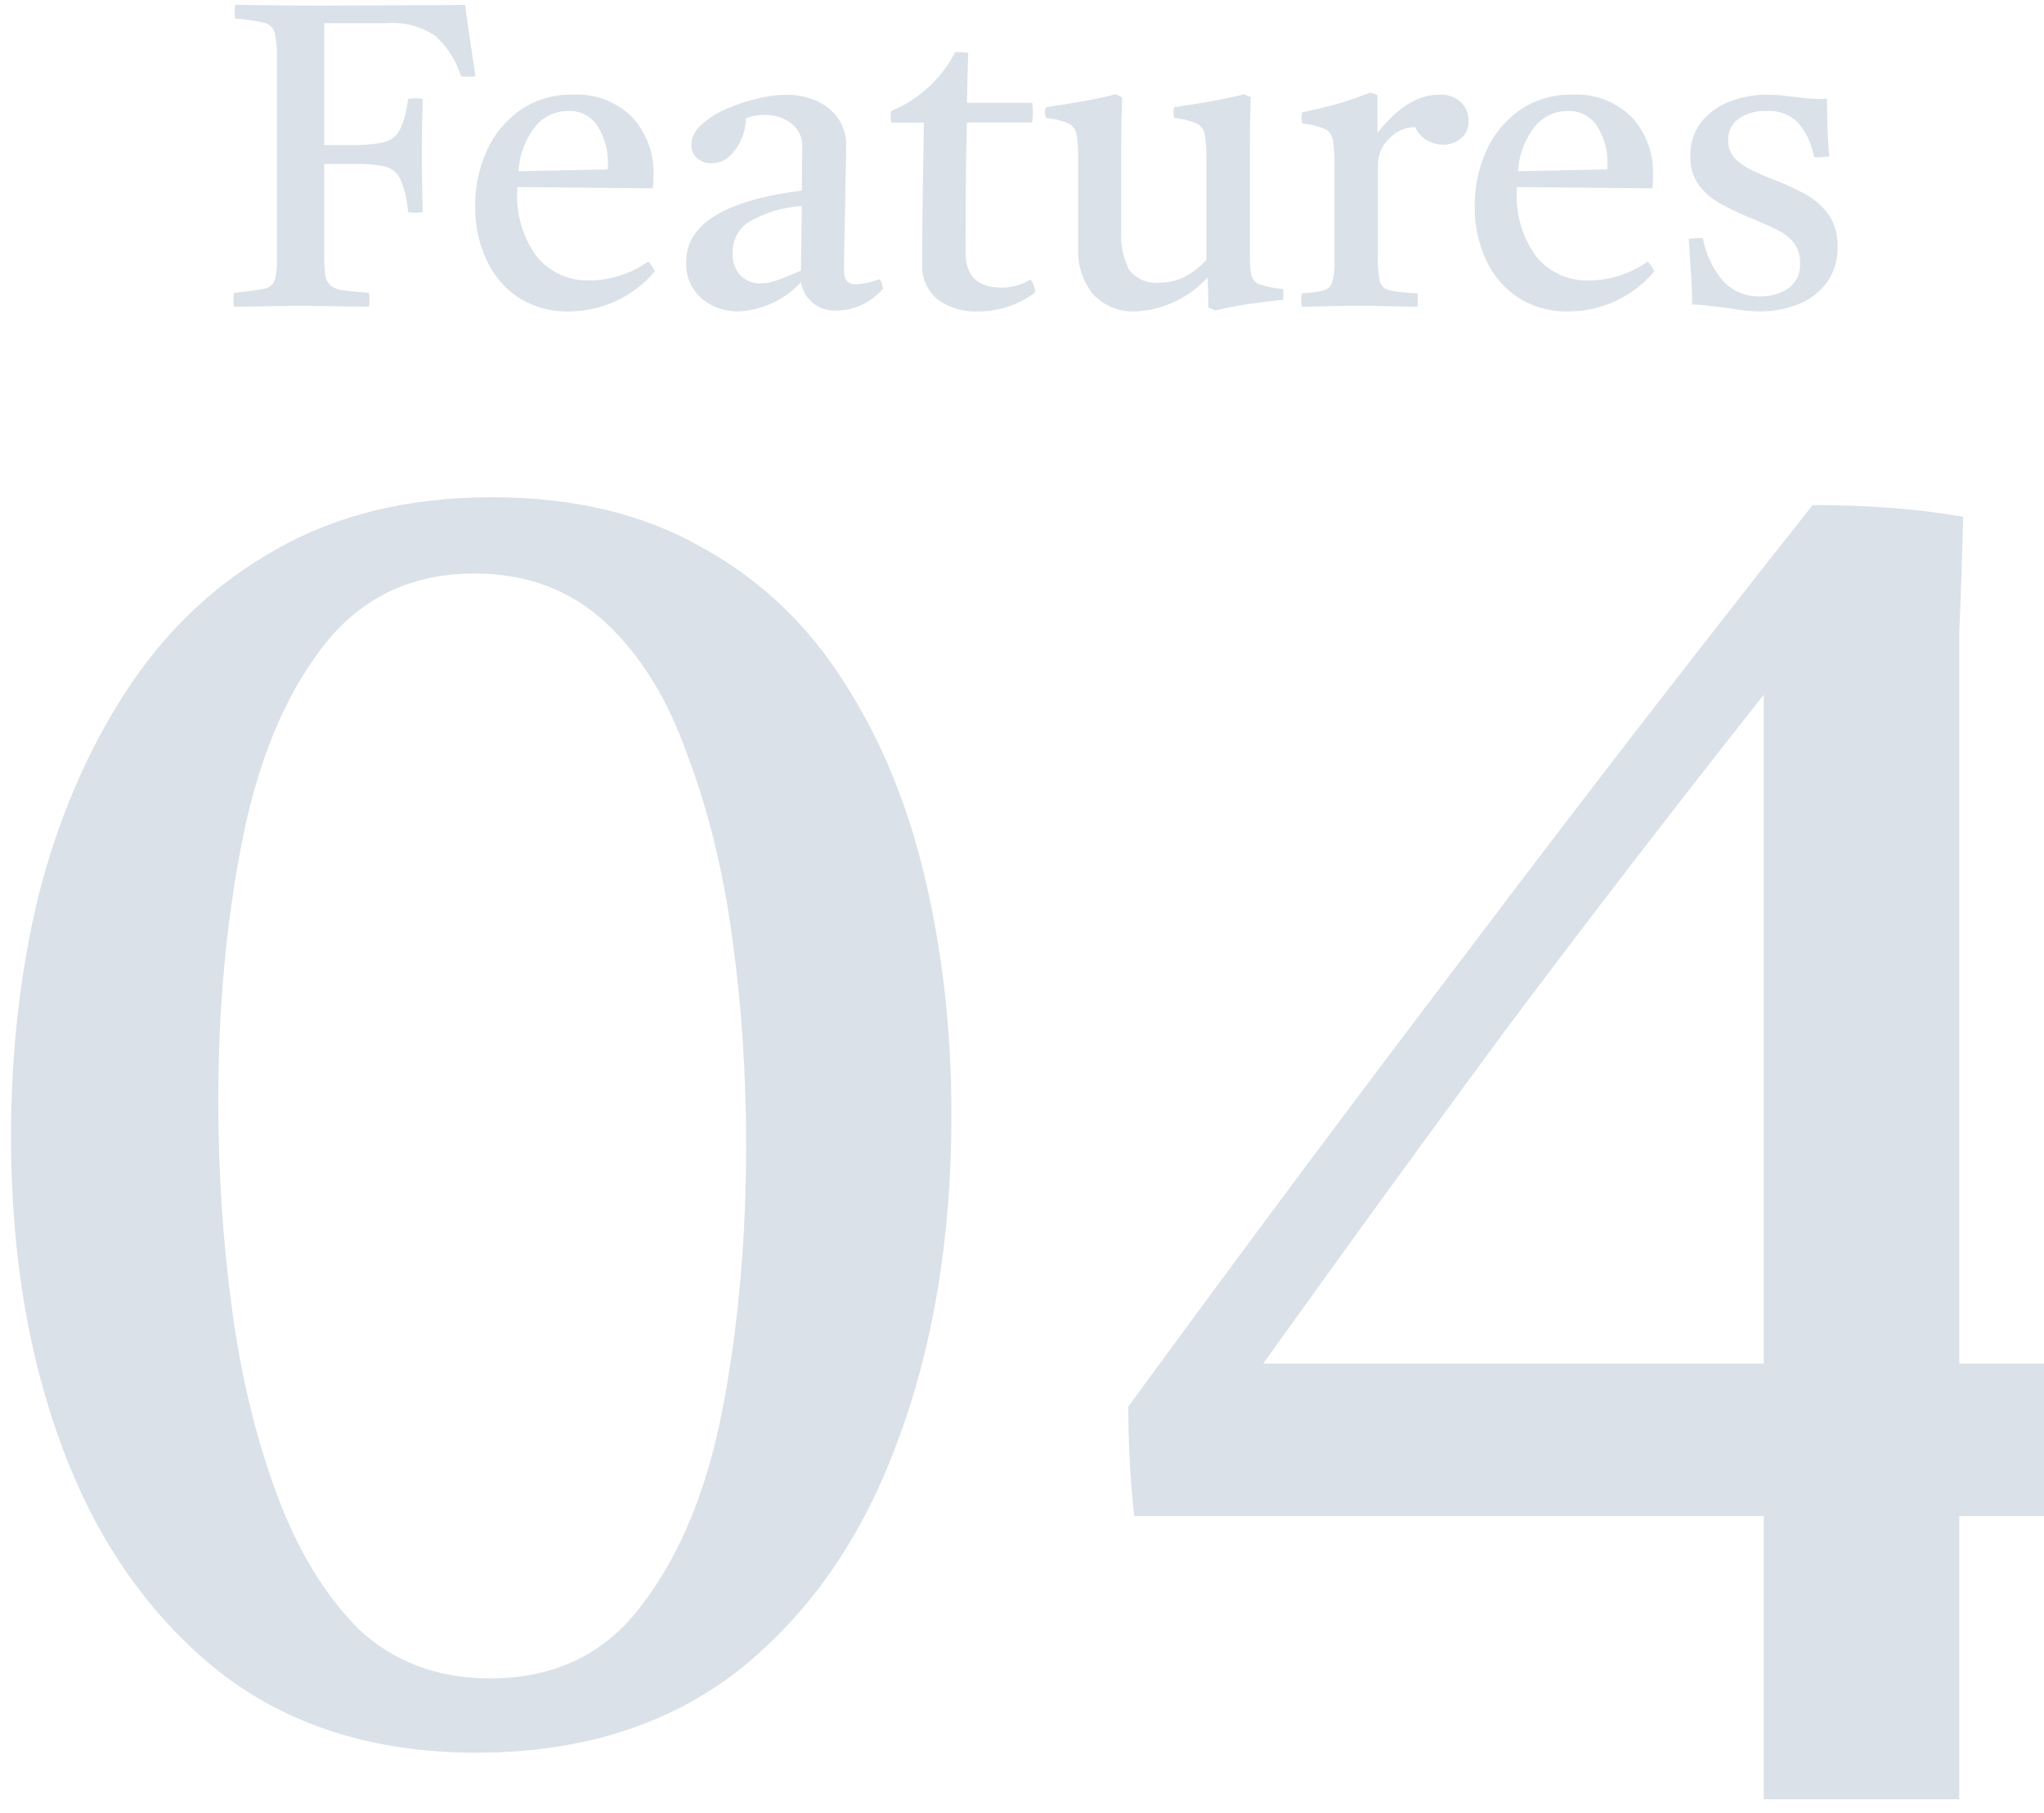 <svg width="115" height="102" viewBox="0 0 115 102" fill="none" xmlns="http://www.w3.org/2000/svg">
<g clip-path="url(#clip0_0_241)">
<g clip-path="url(#clip1_0_241)">
<g clip-path="url(#clip2_0_241)">
<path opacity="0.166" d="M53.53 62.73C53.53 69.623 52.503 75.783 50.45 81.21C48.47 86.563 45.5 90.817 41.54 93.97C37.58 97.05 32.667 98.59 26.8 98.59C21.08 98.59 16.277 97.087 12.39 94.08C8.503 91 5.57 86.857 3.59 81.65C1.61 76.443 0.62 70.54 0.62 63.94C0.62 59.173 1.133 54.663 2.16 50.41C3.26 46.083 4.91 42.233 7.11 38.86C9.31 35.487 12.097 32.847 15.47 30.94C18.917 28.96 22.987 27.97 27.68 27.97C32.3 27.97 36.26 28.923 39.56 30.83C42.86 32.663 45.537 35.23 47.59 38.53C49.643 41.757 51.147 45.46 52.1 49.64C53.053 53.747 53.53 58.11 53.53 62.73ZM26.69 32.26C23.097 32.26 20.237 33.653 18.11 36.44C15.983 39.227 14.48 42.893 13.6 47.44C12.72 51.913 12.28 56.753 12.28 61.96C12.28 65.92 12.537 69.807 13.05 73.62C13.563 77.433 14.407 80.917 15.58 84.07C16.753 87.223 18.293 89.753 20.2 91.66C22.18 93.493 24.637 94.41 27.57 94.41C31.237 94.41 34.097 93.017 36.15 90.23C38.277 87.443 39.78 83.777 40.66 79.23C41.54 74.61 41.98 69.66 41.98 64.38C41.98 60.42 41.723 56.57 41.21 52.83C40.697 49.017 39.853 45.57 38.68 42.49C37.58 39.337 36.04 36.843 34.06 35.01C32.08 33.177 29.623 32.26 26.69 32.26ZM104.732 110.14C103.852 110.14 102.899 110.14 101.872 110.14C100.919 110.14 100.039 110.103 99.232 110.03V85.28H63.812C63.592 83.3 63.482 81.247 63.482 79.12C69.862 70.393 76.206 61.887 82.512 53.6C88.819 45.24 95.309 36.843 101.982 28.41C105.136 28.41 107.959 28.63 110.452 29.07C110.379 31.857 110.306 33.983 110.232 35.45C110.232 36.843 110.232 38.053 110.232 39.08V76.7H122.442C122.369 78.167 122.296 79.633 122.222 81.1C122.149 82.567 122.039 83.96 121.892 85.28H110.232V110.03C109.352 110.103 108.436 110.14 107.482 110.14C106.602 110.14 105.686 110.14 104.732 110.14ZM99.232 76.7V39.08C94.246 45.387 89.442 51.62 84.822 57.78C80.276 63.94 75.692 70.247 71.072 76.7H99.232Z" fill="#1E4974"/>
<path opacity="0.166" d="M13.16 17.25C13.128 16.993 13.128 16.733 13.16 16.476C13.934 16.396 14.49 16.319 14.829 16.246C14.967 16.233 15.098 16.182 15.209 16.099C15.32 16.015 15.406 15.903 15.458 15.775C15.557 15.371 15.597 14.956 15.579 14.541V3.294C15.597 2.807 15.556 2.32 15.458 1.843C15.418 1.7 15.339 1.571 15.23 1.471C15.121 1.37 14.987 1.302 14.841 1.274C14.31 1.156 13.771 1.079 13.229 1.045C13.196 0.788 13.196 0.527 13.229 0.271C13.616 0.271 13.942 0.275 14.208 0.283C14.474 0.291 14.752 0.295 15.043 0.295C15.333 0.295 15.7 0.299 16.143 0.307C16.587 0.315 17.179 0.319 17.921 0.319C18.84 0.319 19.775 0.315 20.727 0.307C21.678 0.299 22.562 0.295 23.379 0.295C24.194 0.295 24.855 0.291 25.363 0.283L26.169 0.271C26.25 0.883 26.338 1.522 26.435 2.185C26.532 2.849 26.637 3.551 26.75 4.29C26.616 4.306 26.481 4.314 26.346 4.314C26.212 4.314 26.077 4.306 25.943 4.29C25.666 3.413 25.161 2.625 24.48 2.008C23.673 1.474 22.711 1.226 21.747 1.303H18.239V8.156H19.836C20.43 8.174 21.024 8.121 21.606 7.998C21.797 7.953 21.976 7.866 22.131 7.744C22.285 7.622 22.411 7.468 22.5 7.293C22.746 6.745 22.901 6.161 22.96 5.564C23.232 5.515 23.511 5.515 23.782 5.564C23.766 6.241 23.754 6.778 23.746 7.176C23.738 7.574 23.734 7.884 23.734 8.107V9.341C23.734 9.567 23.738 9.881 23.746 10.284C23.754 10.687 23.766 11.236 23.782 11.929C23.511 11.977 23.232 11.977 22.96 11.929C22.918 11.292 22.771 10.667 22.525 10.079C22.443 9.903 22.323 9.748 22.174 9.624C22.025 9.501 21.85 9.412 21.662 9.365C21.132 9.253 20.591 9.204 20.049 9.22H18.239V14.227C18.234 14.614 18.25 15.002 18.288 15.388C18.307 15.632 18.409 15.863 18.578 16.041C18.791 16.207 19.047 16.308 19.316 16.331C19.646 16.38 20.126 16.428 20.755 16.476C20.803 16.732 20.803 16.994 20.755 17.25C20.419 17.25 20.008 17.246 19.521 17.238L18.078 17.214C17.608 17.206 17.21 17.202 16.885 17.202C16.579 17.202 16.2 17.206 15.748 17.214L14.382 17.238C13.922 17.246 13.515 17.25 13.16 17.25ZM32.051 17.516C31.025 17.551 30.013 17.274 29.148 16.722C28.36 16.19 27.737 15.447 27.35 14.578C26.931 13.646 26.721 12.635 26.733 11.614C26.722 10.549 26.94 9.493 27.37 8.518C27.776 7.594 28.424 6.796 29.245 6.209C30.125 5.602 31.176 5.293 32.244 5.326C32.857 5.291 33.47 5.386 34.043 5.605C34.616 5.824 35.136 6.161 35.57 6.596C36.385 7.486 36.815 8.663 36.767 9.869C36.767 10.03 36.763 10.171 36.755 10.292C36.749 10.394 36.737 10.495 36.719 10.595L29.1 10.522V10.691C29.022 12.023 29.407 13.34 30.188 14.42C30.554 14.87 31.021 15.226 31.55 15.461C32.08 15.697 32.657 15.804 33.236 15.775C34.399 15.752 35.529 15.38 36.477 14.707C36.622 14.875 36.744 15.062 36.84 15.263C36.252 15.963 35.52 16.527 34.693 16.916C33.866 17.305 32.965 17.51 32.051 17.516ZM29.172 9.631L34.179 9.53C34.197 9.488 34.205 9.443 34.203 9.397V9.288C34.232 8.523 34.034 7.766 33.635 7.112C33.457 6.831 33.207 6.602 32.912 6.449C32.617 6.296 32.286 6.224 31.954 6.241C31.608 6.242 31.267 6.319 30.954 6.465C30.641 6.611 30.363 6.823 30.14 7.087C29.559 7.813 29.22 8.703 29.172 9.631ZM47.071 17.468C46.598 17.5 46.13 17.354 45.758 17.058C45.387 16.763 45.139 16.34 45.064 15.871C44.158 16.859 42.899 17.45 41.56 17.516C40.794 17.538 40.048 17.275 39.464 16.779C39.176 16.524 38.95 16.209 38.801 15.855C38.653 15.501 38.586 15.118 38.605 14.735C38.605 12.606 40.774 11.268 45.112 10.72C45.112 10.333 45.116 9.937 45.124 9.534C45.132 9.131 45.136 8.705 45.136 8.256C45.148 8.003 45.098 7.751 44.99 7.521C44.883 7.292 44.721 7.092 44.519 6.938C44.091 6.618 43.567 6.452 43.032 6.467C42.667 6.456 42.305 6.522 41.968 6.66C41.963 7.051 41.881 7.438 41.726 7.797C41.576 8.167 41.349 8.501 41.06 8.776C40.785 9.042 40.415 9.187 40.032 9.18C39.88 9.188 39.728 9.166 39.584 9.114C39.441 9.062 39.309 8.981 39.198 8.877C39.1 8.781 39.023 8.666 38.971 8.54C38.919 8.413 38.893 8.277 38.896 8.14C38.905 7.928 38.958 7.721 39.052 7.532C39.145 7.342 39.278 7.175 39.44 7.039C39.848 6.661 40.319 6.357 40.831 6.14C41.4 5.889 41.991 5.69 42.596 5.547C43.135 5.412 43.686 5.339 44.241 5.33C44.81 5.324 45.374 5.435 45.898 5.656C46.389 5.861 46.816 6.195 47.132 6.624C47.458 7.085 47.624 7.64 47.607 8.204C47.607 8.591 47.599 9.095 47.583 9.716C47.567 10.337 47.555 10.998 47.547 11.699C47.536 12.401 47.523 13.067 47.507 13.699C47.49 14.33 47.482 14.838 47.482 15.223C47.482 15.739 47.708 15.996 48.16 15.996C48.614 15.963 49.062 15.865 49.49 15.706C49.553 15.784 49.599 15.875 49.623 15.972C49.647 16.069 49.667 16.158 49.683 16.238C49.33 16.637 48.898 16.959 48.413 17.182C47.991 17.369 47.534 17.467 47.071 17.468ZM45.064 15.219L45.112 11.59C44.03 11.65 42.98 11.974 42.052 12.534C41.79 12.725 41.577 12.976 41.432 13.267C41.286 13.557 41.213 13.878 41.218 14.203C41.201 14.437 41.232 14.672 41.308 14.895C41.384 15.117 41.504 15.322 41.661 15.497C41.808 15.644 41.984 15.76 42.177 15.837C42.371 15.914 42.578 15.95 42.786 15.944C43.121 15.935 43.452 15.87 43.766 15.751C44.131 15.622 44.564 15.444 45.064 15.219ZM55.029 17.516C54.206 17.56 53.393 17.315 52.731 16.823C52.444 16.579 52.219 16.272 52.072 15.925C51.925 15.579 51.861 15.203 51.885 14.827C51.885 13.408 51.897 12.038 51.921 10.716C51.945 9.393 51.965 8.119 51.981 6.894H50.143C50.094 6.679 50.094 6.456 50.143 6.241C51.7 5.6 52.978 4.425 53.747 2.927C53.876 2.927 54.005 2.931 54.134 2.939C54.247 2.946 54.36 2.958 54.472 2.975C54.456 3.395 54.444 3.838 54.436 4.306C54.428 4.773 54.416 5.265 54.4 5.781H58.077C58.124 6.149 58.124 6.522 58.077 6.89H54.4C54.368 8.019 54.348 9.208 54.34 10.457C54.331 11.707 54.327 12.961 54.327 14.219C54.327 15.525 55.005 16.178 56.359 16.178C56.932 16.18 57.493 16.021 57.98 15.718C58.132 15.932 58.224 16.183 58.246 16.444C57.322 17.148 56.19 17.525 55.029 17.516ZM63.954 17.516C63.506 17.544 63.057 17.475 62.638 17.314C62.218 17.154 61.838 16.905 61.523 16.585C60.904 15.828 60.597 14.864 60.665 13.888V9.002C60.675 8.533 60.647 8.064 60.58 7.599C60.561 7.462 60.51 7.33 60.43 7.217C60.35 7.103 60.244 7.01 60.12 6.946C59.716 6.777 59.288 6.671 58.85 6.632C58.811 6.536 58.79 6.433 58.79 6.33C58.79 6.226 58.811 6.123 58.85 6.027C59.544 5.93 60.209 5.826 60.846 5.713C61.483 5.6 62.124 5.463 62.769 5.302L63.132 5.471C63.116 5.971 63.103 6.441 63.095 6.882C63.087 7.323 63.083 7.738 63.083 8.127V13.013C63.033 13.764 63.188 14.513 63.531 15.182C63.736 15.443 64.006 15.646 64.313 15.771C64.621 15.896 64.955 15.939 65.284 15.896C65.761 15.898 66.231 15.786 66.655 15.569C67.116 15.326 67.529 15.002 67.876 14.614V9.002C67.887 8.533 67.859 8.064 67.792 7.599C67.773 7.462 67.722 7.33 67.642 7.217C67.562 7.103 67.456 7.01 67.332 6.946C66.928 6.777 66.499 6.671 66.062 6.632C66.014 6.433 66.014 6.226 66.062 6.027C66.756 5.93 67.421 5.826 68.058 5.713C68.695 5.6 69.344 5.463 70.005 5.302L70.368 5.471C70.352 5.971 70.34 6.441 70.332 6.882C70.323 7.323 70.32 7.738 70.32 8.127V14.392C70.309 14.757 70.338 15.122 70.404 15.48C70.433 15.601 70.493 15.713 70.578 15.804C70.663 15.895 70.769 15.963 70.888 16C71.313 16.139 71.752 16.226 72.198 16.259C72.214 16.46 72.214 16.662 72.198 16.863C71.505 16.93 70.844 17.011 70.215 17.105C69.586 17.199 68.974 17.32 68.38 17.468L67.993 17.299L67.945 15.605C66.914 16.738 65.482 17.423 63.954 17.516ZM73.242 17.25C73.194 17.003 73.194 16.748 73.242 16.5C73.649 16.488 74.055 16.435 74.451 16.343C74.569 16.314 74.677 16.256 74.765 16.173C74.853 16.091 74.919 15.987 74.955 15.871C75.054 15.491 75.096 15.099 75.08 14.707V9.292C75.091 8.823 75.063 8.354 74.996 7.89C74.978 7.753 74.927 7.623 74.847 7.511C74.767 7.399 74.66 7.309 74.536 7.249C74.129 7.088 73.702 6.986 73.266 6.946C73.218 6.739 73.218 6.524 73.266 6.317C73.911 6.188 74.54 6.039 75.153 5.87C75.81 5.685 76.456 5.463 77.088 5.205L77.499 5.35V7.478C78.628 6.043 79.781 5.326 80.958 5.326C81.187 5.307 81.418 5.337 81.635 5.415C81.852 5.492 82.05 5.614 82.216 5.773C82.479 6.043 82.626 6.404 82.627 6.781C82.639 6.971 82.606 7.162 82.53 7.337C82.454 7.512 82.338 7.667 82.192 7.789C81.912 8.019 81.561 8.143 81.2 8.14C80.882 8.137 80.57 8.053 80.293 7.898C79.991 7.732 79.756 7.467 79.628 7.148C79.353 7.149 79.081 7.207 78.83 7.317C78.578 7.427 78.352 7.588 78.164 7.789C77.963 7.979 77.802 8.207 77.692 8.461C77.582 8.714 77.525 8.988 77.523 9.264V14.465C77.507 14.919 77.544 15.373 77.632 15.819C77.667 15.953 77.741 16.074 77.844 16.167C77.947 16.259 78.076 16.319 78.213 16.339C78.72 16.433 79.233 16.485 79.749 16.496C79.781 16.745 79.781 16.997 79.749 17.246C79.2 17.246 78.636 17.238 78.055 17.222C77.475 17.206 76.878 17.199 76.266 17.202C75.669 17.202 75.141 17.21 74.681 17.226C74.222 17.242 73.742 17.25 73.242 17.25ZM88.287 17.516C87.261 17.551 86.249 17.274 85.384 16.722C84.596 16.19 83.973 15.447 83.586 14.578C83.168 13.646 82.957 12.635 82.97 11.614C82.959 10.549 83.176 9.493 83.606 8.518C84.012 7.594 84.66 6.796 85.481 6.209C86.361 5.602 87.412 5.293 88.48 5.326C89.093 5.291 89.706 5.386 90.279 5.605C90.852 5.824 91.373 6.161 91.806 6.596C92.621 7.486 93.051 8.663 93.003 9.869C93.003 10.03 92.999 10.171 92.991 10.292C92.986 10.394 92.974 10.495 92.955 10.595L85.336 10.522V10.691C85.258 12.023 85.643 13.34 86.424 14.42C86.79 14.87 87.257 15.226 87.786 15.461C88.316 15.697 88.893 15.804 89.472 15.775C90.635 15.752 91.765 15.38 92.713 14.707C92.858 14.875 92.98 15.062 93.076 15.263C92.489 15.963 91.756 16.527 90.929 16.916C90.102 17.305 89.201 17.51 88.287 17.516ZM85.409 9.631L90.415 9.53C90.433 9.488 90.442 9.443 90.439 9.397V9.288C90.468 8.523 90.27 7.766 89.871 7.112C89.693 6.831 89.444 6.602 89.148 6.449C88.853 6.296 88.522 6.224 88.19 6.241C87.844 6.242 87.503 6.319 87.19 6.465C86.877 6.611 86.599 6.823 86.376 7.087C85.795 7.813 85.456 8.703 85.409 9.631ZM95.809 13.404C95.97 14.304 96.371 15.144 96.97 15.835C97.235 16.111 97.555 16.328 97.909 16.471C98.263 16.615 98.644 16.683 99.026 16.67C99.591 16.686 100.146 16.528 100.618 16.218C100.839 16.058 101.014 15.845 101.129 15.598C101.243 15.351 101.292 15.079 101.272 14.807C101.293 14.391 101.169 13.981 100.921 13.646C100.656 13.332 100.326 13.081 99.953 12.909C99.542 12.707 99.079 12.501 98.562 12.292C97.988 12.06 97.427 11.798 96.882 11.506C96.384 11.245 95.947 10.883 95.6 10.441C95.252 9.961 95.078 9.377 95.104 8.785C95.077 8.091 95.296 7.41 95.721 6.862C96.143 6.346 96.693 5.949 97.317 5.713C97.983 5.452 98.694 5.321 99.409 5.326C99.78 5.326 100.15 5.35 100.518 5.398C100.889 5.447 101.09 5.471 101.122 5.471C101.419 5.517 101.718 5.545 102.017 5.556L102.453 5.568H102.562C102.639 5.566 102.715 5.557 102.791 5.543C102.791 6.059 102.799 6.583 102.816 7.116C102.832 7.648 102.865 8.212 102.916 8.809H102.816C102.67 8.825 102.536 8.837 102.412 8.845C102.295 8.853 102.178 8.849 102.062 8.833C101.937 8.103 101.615 7.421 101.13 6.862C100.9 6.648 100.629 6.482 100.333 6.376C100.037 6.269 99.723 6.223 99.409 6.241C98.848 6.212 98.293 6.365 97.825 6.676C97.633 6.813 97.479 6.995 97.376 7.206C97.272 7.417 97.223 7.651 97.232 7.886C97.225 8.074 97.255 8.262 97.322 8.439C97.388 8.615 97.489 8.777 97.619 8.914C97.891 9.19 98.211 9.415 98.562 9.579C98.933 9.756 99.288 9.909 99.627 10.038C100.242 10.273 100.844 10.542 101.429 10.845C101.977 11.123 102.457 11.518 102.836 12.002C103.224 12.552 103.415 13.216 103.38 13.888C103.409 14.631 103.181 15.362 102.735 15.956C102.31 16.494 101.745 16.904 101.102 17.141C100.439 17.392 99.735 17.518 99.026 17.516C98.609 17.515 98.192 17.481 97.781 17.416C97.369 17.348 97.148 17.315 97.115 17.315C97.083 17.315 96.949 17.299 96.712 17.266C96.481 17.239 96.224 17.21 95.942 17.178C95.698 17.146 95.451 17.129 95.204 17.125C95.204 16.625 95.184 16.069 95.144 15.456C95.104 14.844 95.059 14.166 95.011 13.425H95.132C95.277 13.408 95.402 13.396 95.507 13.388C95.608 13.381 95.709 13.387 95.809 13.404Z" fill="#1E4974"/>
</g>
</g>
</g>
<defs>
<clipPath id="clip0_0_241">
<rect width="115" height="100.94" fill="white" transform="translate(0 0.27)"/>
</clipPath>
<clipPath id="clip1_0_241">
<rect width="115" height="100.94" fill="white" transform="translate(0 0.27)"/>
</clipPath>
<clipPath id="clip2_0_241">
<rect width="115" height="100.939" fill="white" transform="translate(0 0.271)"/>
</clipPath>
</defs>
</svg>
